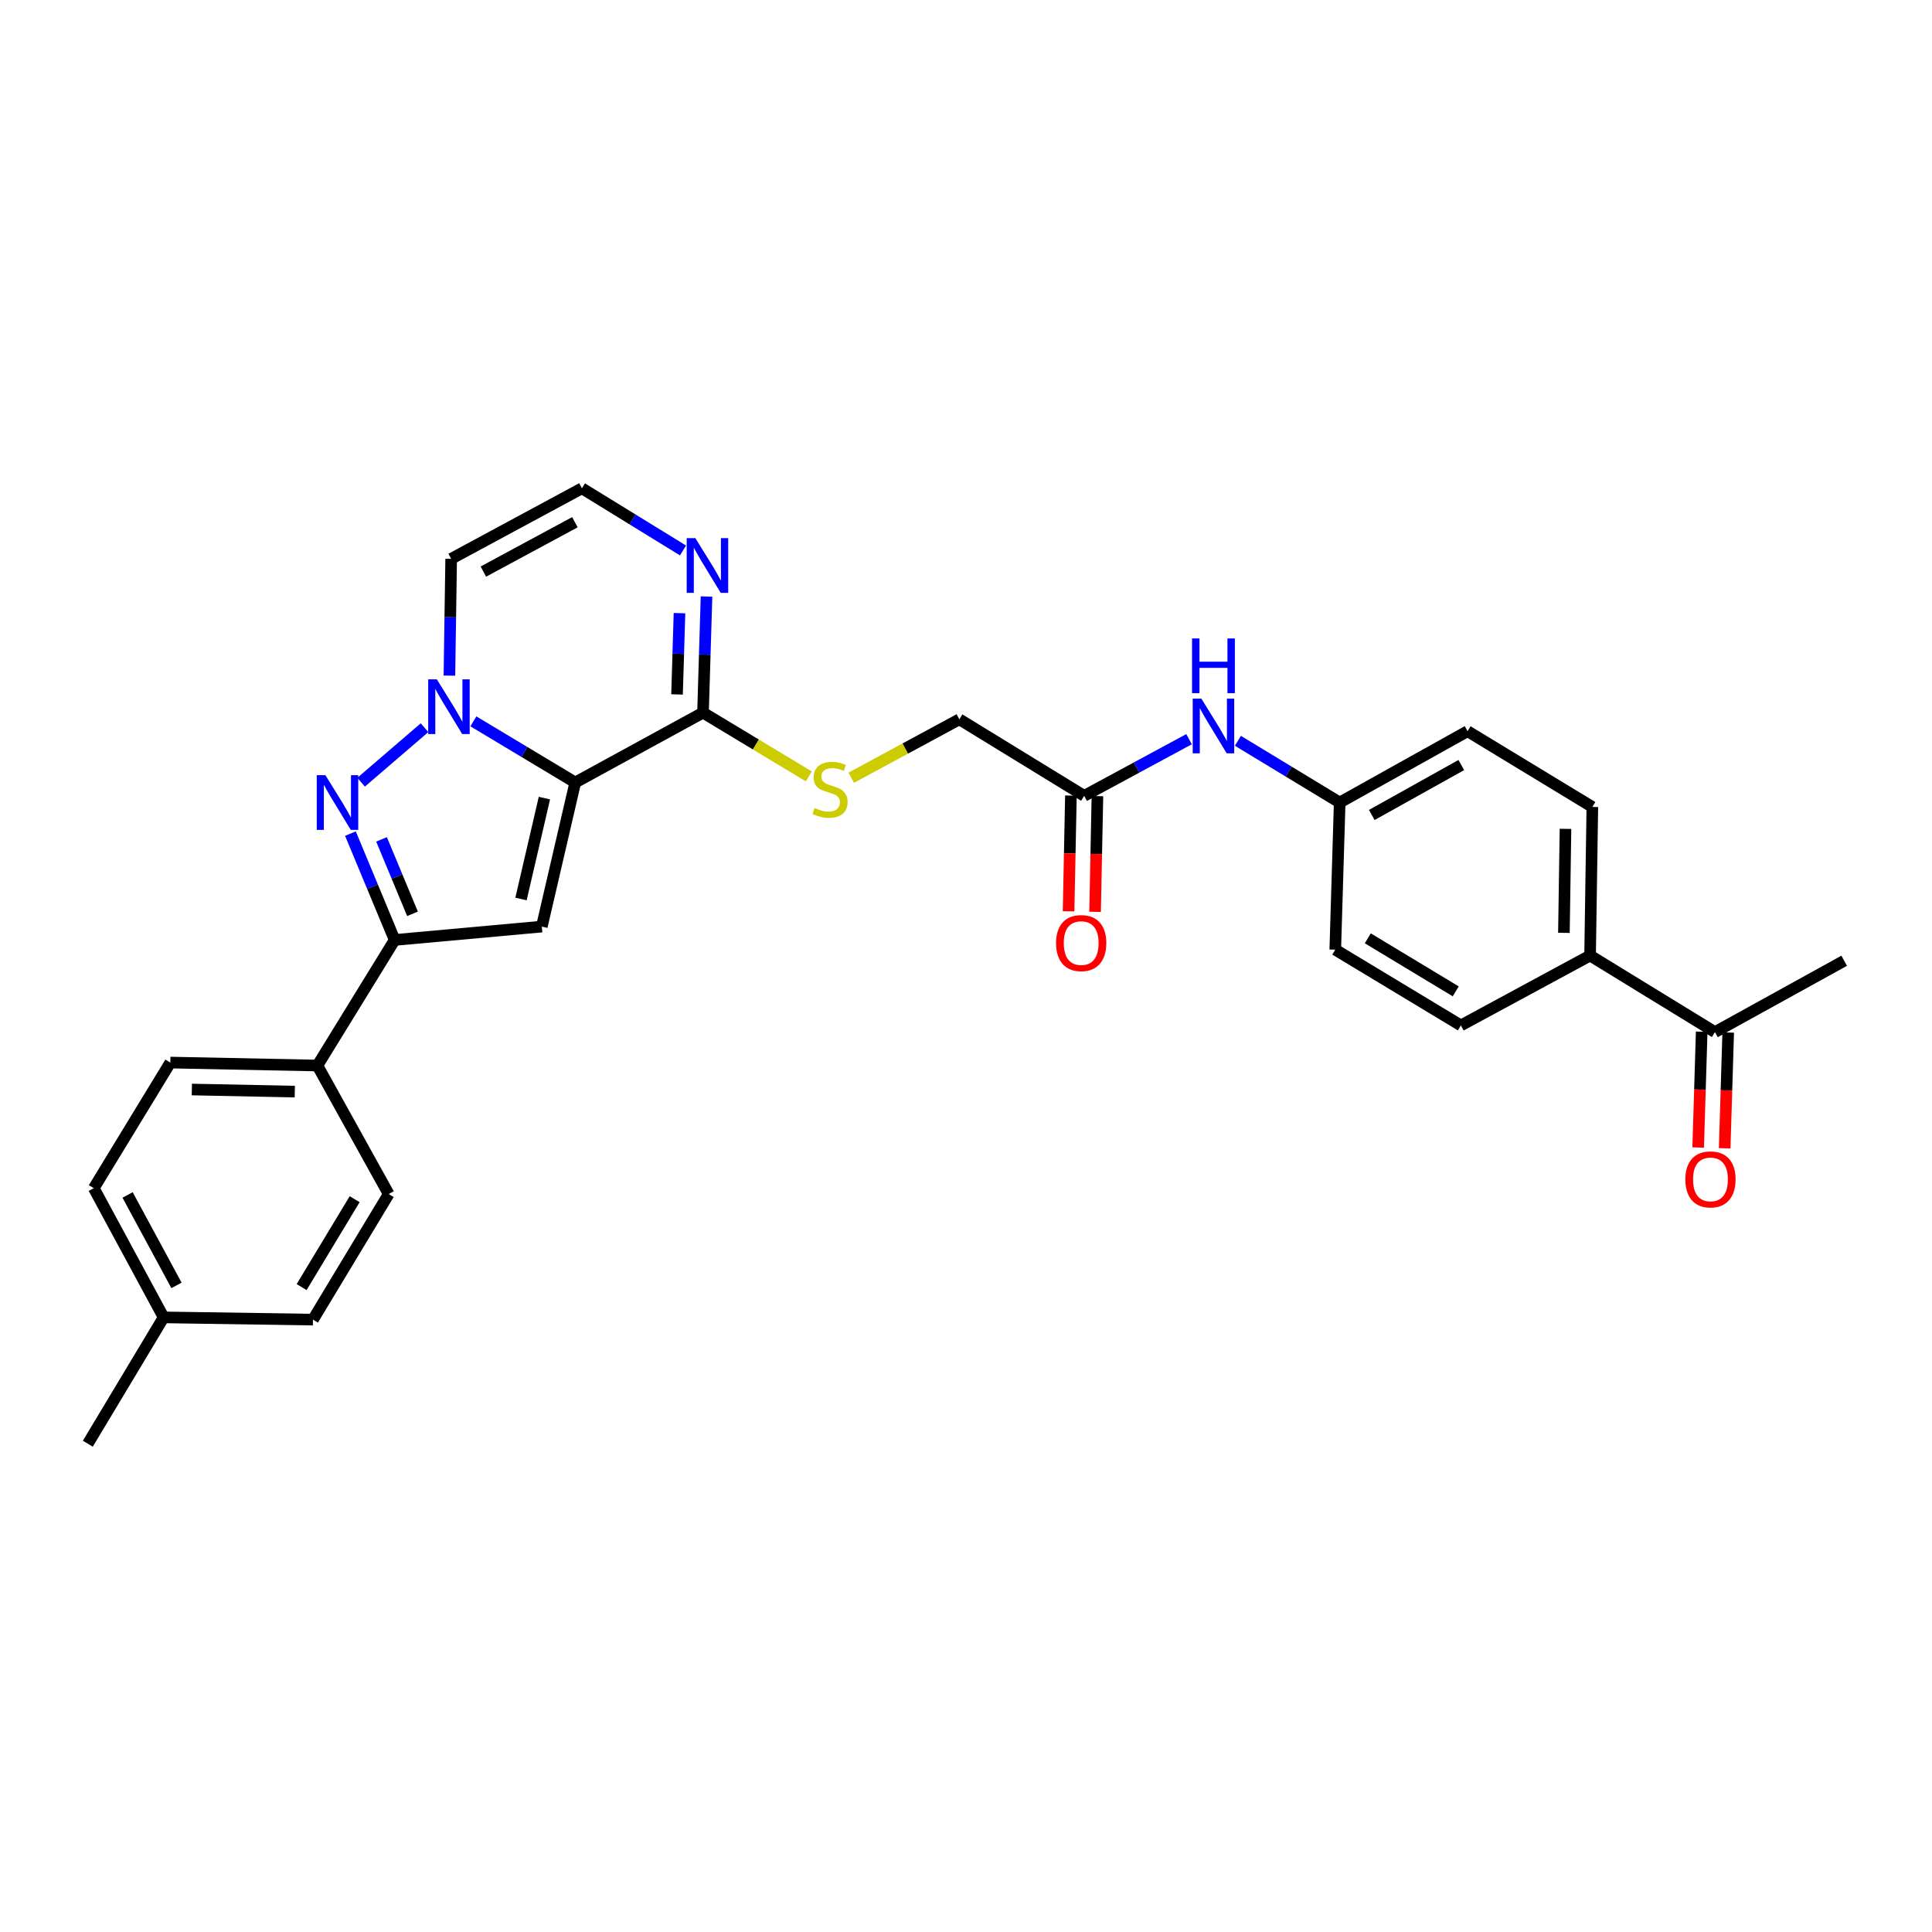 <?xml version='1.0' encoding='iso-8859-1'?>
<svg version='1.1' baseProfile='full'
              xmlns='http://www.w3.org/2000/svg'
                      xmlns:rdkit='http://www.rdkit.org/xml'
                      xmlns:xlink='http://www.w3.org/1999/xlink'
                  xml:space='preserve'
width='1000px' height='1000px' viewBox='0 0 1000 1000'>
<!-- END OF HEADER -->
<rect style='opacity:1.0;fill:#FFFFFF;stroke:none' width='1000' height='1000' x='0' y='0'> </rect>
<path class='bond-0' d='M 297.745,405.014 L 271.381,389.192' style='fill:none;fill-rule:evenodd;stroke:#000000;stroke-width:6px;stroke-linecap:butt;stroke-linejoin:miter;stroke-opacity:1' />
<path class='bond-0' d='M 271.381,389.192 L 245.016,373.37' style='fill:none;fill-rule:evenodd;stroke:#0000FF;stroke-width:6px;stroke-linecap:butt;stroke-linejoin:miter;stroke-opacity:1' />
<path class='bond-2' d='M 297.745,405.014 L 280.439,479.606' style='fill:none;fill-rule:evenodd;stroke:#000000;stroke-width:6px;stroke-linecap:butt;stroke-linejoin:miter;stroke-opacity:1' />
<path class='bond-2' d='M 281.781,413.101 L 269.667,465.316' style='fill:none;fill-rule:evenodd;stroke:#000000;stroke-width:6px;stroke-linecap:butt;stroke-linejoin:miter;stroke-opacity:1' />
<path class='bond-4' d='M 297.745,405.014 L 363.875,368.861' style='fill:none;fill-rule:evenodd;stroke:#000000;stroke-width:6px;stroke-linecap:butt;stroke-linejoin:miter;stroke-opacity:1' />
<path class='bond-1' d='M 219.728,376.652 L 186.913,404.87' style='fill:none;fill-rule:evenodd;stroke:#0000FF;stroke-width:6px;stroke-linecap:butt;stroke-linejoin:miter;stroke-opacity:1' />
<path class='bond-6' d='M 232.612,349.708 L 233.067,319.48' style='fill:none;fill-rule:evenodd;stroke:#0000FF;stroke-width:6px;stroke-linecap:butt;stroke-linejoin:miter;stroke-opacity:1' />
<path class='bond-6' d='M 233.067,319.48 L 233.521,289.252' style='fill:none;fill-rule:evenodd;stroke:#000000;stroke-width:6px;stroke-linecap:butt;stroke-linejoin:miter;stroke-opacity:1' />
<path class='bond-29' d='M 181.378,431.468 L 192.827,458.995' style='fill:none;fill-rule:evenodd;stroke:#0000FF;stroke-width:6px;stroke-linecap:butt;stroke-linejoin:miter;stroke-opacity:1' />
<path class='bond-29' d='M 192.827,458.995 L 204.276,486.521' style='fill:none;fill-rule:evenodd;stroke:#000000;stroke-width:6px;stroke-linecap:butt;stroke-linejoin:miter;stroke-opacity:1' />
<path class='bond-29' d='M 197.484,434.456 L 205.498,453.725' style='fill:none;fill-rule:evenodd;stroke:#0000FF;stroke-width:6px;stroke-linecap:butt;stroke-linejoin:miter;stroke-opacity:1' />
<path class='bond-29' d='M 205.498,453.725 L 213.512,472.993' style='fill:none;fill-rule:evenodd;stroke:#000000;stroke-width:6px;stroke-linecap:butt;stroke-linejoin:miter;stroke-opacity:1' />
<path class='bond-3' d='M 280.439,479.606 L 204.276,486.521' style='fill:none;fill-rule:evenodd;stroke:#000000;stroke-width:6px;stroke-linecap:butt;stroke-linejoin:miter;stroke-opacity:1' />
<path class='bond-10' d='M 204.276,486.521 L 164.281,551.522' style='fill:none;fill-rule:evenodd;stroke:#000000;stroke-width:6px;stroke-linecap:butt;stroke-linejoin:miter;stroke-opacity:1' />
<path class='bond-5' d='M 363.875,368.861 L 364.783,338.812' style='fill:none;fill-rule:evenodd;stroke:#000000;stroke-width:6px;stroke-linecap:butt;stroke-linejoin:miter;stroke-opacity:1' />
<path class='bond-5' d='M 364.783,338.812 L 365.692,308.763' style='fill:none;fill-rule:evenodd;stroke:#0000FF;stroke-width:6px;stroke-linecap:butt;stroke-linejoin:miter;stroke-opacity:1' />
<path class='bond-5' d='M 350.431,359.432 L 351.067,338.397' style='fill:none;fill-rule:evenodd;stroke:#000000;stroke-width:6px;stroke-linecap:butt;stroke-linejoin:miter;stroke-opacity:1' />
<path class='bond-5' d='M 351.067,338.397 L 351.702,317.363' style='fill:none;fill-rule:evenodd;stroke:#0000FF;stroke-width:6px;stroke-linecap:butt;stroke-linejoin:miter;stroke-opacity:1' />
<path class='bond-8' d='M 363.875,368.861 L 391.253,385.358' style='fill:none;fill-rule:evenodd;stroke:#000000;stroke-width:6px;stroke-linecap:butt;stroke-linejoin:miter;stroke-opacity:1' />
<path class='bond-8' d='M 391.253,385.358 L 418.632,401.855' style='fill:none;fill-rule:evenodd;stroke:#CCCC00;stroke-width:6px;stroke-linecap:butt;stroke-linejoin:miter;stroke-opacity:1' />
<path class='bond-7' d='M 353.531,284.92 L 327.368,268.831' style='fill:none;fill-rule:evenodd;stroke:#0000FF;stroke-width:6px;stroke-linecap:butt;stroke-linejoin:miter;stroke-opacity:1' />
<path class='bond-7' d='M 327.368,268.831 L 301.206,252.741' style='fill:none;fill-rule:evenodd;stroke:#000000;stroke-width:6px;stroke-linecap:butt;stroke-linejoin:miter;stroke-opacity:1' />
<path class='bond-30' d='M 233.521,289.252 L 301.206,252.741' style='fill:none;fill-rule:evenodd;stroke:#000000;stroke-width:6px;stroke-linecap:butt;stroke-linejoin:miter;stroke-opacity:1' />
<path class='bond-30' d='M 250.189,295.853 L 297.569,270.296' style='fill:none;fill-rule:evenodd;stroke:#000000;stroke-width:6px;stroke-linecap:butt;stroke-linejoin:miter;stroke-opacity:1' />
<path class='bond-16' d='M 440.613,402.548 L 468.587,387.431' style='fill:none;fill-rule:evenodd;stroke:#CCCC00;stroke-width:6px;stroke-linecap:butt;stroke-linejoin:miter;stroke-opacity:1' />
<path class='bond-16' d='M 468.587,387.431 L 496.562,372.315' style='fill:none;fill-rule:evenodd;stroke:#000000;stroke-width:6px;stroke-linecap:butt;stroke-linejoin:miter;stroke-opacity:1' />
<path class='bond-9' d='M 561.167,411.929 L 496.562,372.315' style='fill:none;fill-rule:evenodd;stroke:#000000;stroke-width:6px;stroke-linecap:butt;stroke-linejoin:miter;stroke-opacity:1' />
<path class='bond-11' d='M 561.167,411.929 L 588.303,397.264' style='fill:none;fill-rule:evenodd;stroke:#000000;stroke-width:6px;stroke-linecap:butt;stroke-linejoin:miter;stroke-opacity:1' />
<path class='bond-11' d='M 588.303,397.264 L 615.44,382.6' style='fill:none;fill-rule:evenodd;stroke:#0000FF;stroke-width:6px;stroke-linecap:butt;stroke-linejoin:miter;stroke-opacity:1' />
<path class='bond-14' d='M 554.307,411.789 L 553.698,441.74' style='fill:none;fill-rule:evenodd;stroke:#000000;stroke-width:6px;stroke-linecap:butt;stroke-linejoin:miter;stroke-opacity:1' />
<path class='bond-14' d='M 553.698,441.74 L 553.089,471.69' style='fill:none;fill-rule:evenodd;stroke:#FF0000;stroke-width:6px;stroke-linecap:butt;stroke-linejoin:miter;stroke-opacity:1' />
<path class='bond-14' d='M 568.027,412.068 L 567.418,442.019' style='fill:none;fill-rule:evenodd;stroke:#000000;stroke-width:6px;stroke-linecap:butt;stroke-linejoin:miter;stroke-opacity:1' />
<path class='bond-14' d='M 567.418,442.019 L 566.809,471.969' style='fill:none;fill-rule:evenodd;stroke:#FF0000;stroke-width:6px;stroke-linecap:butt;stroke-linejoin:miter;stroke-opacity:1' />
<path class='bond-17' d='M 164.281,551.522 L 88.156,549.982' style='fill:none;fill-rule:evenodd;stroke:#000000;stroke-width:6px;stroke-linecap:butt;stroke-linejoin:miter;stroke-opacity:1' />
<path class='bond-17' d='M 152.585,565.012 L 99.297,563.934' style='fill:none;fill-rule:evenodd;stroke:#000000;stroke-width:6px;stroke-linecap:butt;stroke-linejoin:miter;stroke-opacity:1' />
<path class='bond-18' d='M 164.281,551.522 L 201.196,618.041' style='fill:none;fill-rule:evenodd;stroke:#000000;stroke-width:6px;stroke-linecap:butt;stroke-linejoin:miter;stroke-opacity:1' />
<path class='bond-21' d='M 640.732,383.438 L 667.075,399.41' style='fill:none;fill-rule:evenodd;stroke:#0000FF;stroke-width:6px;stroke-linecap:butt;stroke-linejoin:miter;stroke-opacity:1' />
<path class='bond-21' d='M 667.075,399.41 L 693.419,415.382' style='fill:none;fill-rule:evenodd;stroke:#000000;stroke-width:6px;stroke-linecap:butt;stroke-linejoin:miter;stroke-opacity:1' />
<path class='bond-12' d='M 887.653,534.216 L 823.025,494.587' style='fill:none;fill-rule:evenodd;stroke:#000000;stroke-width:6px;stroke-linecap:butt;stroke-linejoin:miter;stroke-opacity:1' />
<path class='bond-15' d='M 880.795,534.007 L 879.883,563.973' style='fill:none;fill-rule:evenodd;stroke:#000000;stroke-width:6px;stroke-linecap:butt;stroke-linejoin:miter;stroke-opacity:1' />
<path class='bond-15' d='M 879.883,563.973 L 878.971,593.938' style='fill:none;fill-rule:evenodd;stroke:#FF0000;stroke-width:6px;stroke-linecap:butt;stroke-linejoin:miter;stroke-opacity:1' />
<path class='bond-15' d='M 894.512,534.425 L 893.6,564.39' style='fill:none;fill-rule:evenodd;stroke:#000000;stroke-width:6px;stroke-linecap:butt;stroke-linejoin:miter;stroke-opacity:1' />
<path class='bond-15' d='M 893.6,564.39 L 892.688,594.355' style='fill:none;fill-rule:evenodd;stroke:#FF0000;stroke-width:6px;stroke-linecap:butt;stroke-linejoin:miter;stroke-opacity:1' />
<path class='bond-27' d='M 887.653,534.216 L 954.545,497.286' style='fill:none;fill-rule:evenodd;stroke:#000000;stroke-width:6px;stroke-linecap:butt;stroke-linejoin:miter;stroke-opacity:1' />
<path class='bond-13' d='M 823.025,494.587 L 824.192,417.685' style='fill:none;fill-rule:evenodd;stroke:#000000;stroke-width:6px;stroke-linecap:butt;stroke-linejoin:miter;stroke-opacity:1' />
<path class='bond-13' d='M 809.479,482.844 L 810.295,429.012' style='fill:none;fill-rule:evenodd;stroke:#000000;stroke-width:6px;stroke-linecap:butt;stroke-linejoin:miter;stroke-opacity:1' />
<path class='bond-32' d='M 823.025,494.587 L 756.148,530.755' style='fill:none;fill-rule:evenodd;stroke:#000000;stroke-width:6px;stroke-linecap:butt;stroke-linejoin:miter;stroke-opacity:1' />
<path class='bond-25' d='M 88.156,549.982 L 48.542,614.999' style='fill:none;fill-rule:evenodd;stroke:#000000;stroke-width:6px;stroke-linecap:butt;stroke-linejoin:miter;stroke-opacity:1' />
<path class='bond-24' d='M 201.196,618.041 L 161.994,683.035' style='fill:none;fill-rule:evenodd;stroke:#000000;stroke-width:6px;stroke-linecap:butt;stroke-linejoin:miter;stroke-opacity:1' />
<path class='bond-24' d='M 183.565,620.702 L 156.123,666.198' style='fill:none;fill-rule:evenodd;stroke:#000000;stroke-width:6px;stroke-linecap:butt;stroke-linejoin:miter;stroke-opacity:1' />
<path class='bond-19' d='M 756.148,530.755 L 691.132,491.545' style='fill:none;fill-rule:evenodd;stroke:#000000;stroke-width:6px;stroke-linecap:butt;stroke-linejoin:miter;stroke-opacity:1' />
<path class='bond-19' d='M 753.483,513.122 L 707.971,485.675' style='fill:none;fill-rule:evenodd;stroke:#000000;stroke-width:6px;stroke-linecap:butt;stroke-linejoin:miter;stroke-opacity:1' />
<path class='bond-20' d='M 824.192,417.685 L 759.602,378.467' style='fill:none;fill-rule:evenodd;stroke:#000000;stroke-width:6px;stroke-linecap:butt;stroke-linejoin:miter;stroke-opacity:1' />
<path class='bond-22' d='M 693.419,415.382 L 691.132,491.545' style='fill:none;fill-rule:evenodd;stroke:#000000;stroke-width:6px;stroke-linecap:butt;stroke-linejoin:miter;stroke-opacity:1' />
<path class='bond-23' d='M 693.419,415.382 L 759.602,378.467' style='fill:none;fill-rule:evenodd;stroke:#000000;stroke-width:6px;stroke-linecap:butt;stroke-linejoin:miter;stroke-opacity:1' />
<path class='bond-23' d='M 710.031,421.83 L 756.359,395.989' style='fill:none;fill-rule:evenodd;stroke:#000000;stroke-width:6px;stroke-linecap:butt;stroke-linejoin:miter;stroke-opacity:1' />
<path class='bond-26' d='M 161.994,683.035 L 84.703,681.876' style='fill:none;fill-rule:evenodd;stroke:#000000;stroke-width:6px;stroke-linecap:butt;stroke-linejoin:miter;stroke-opacity:1' />
<path class='bond-31' d='M 48.542,614.999 L 84.703,681.876' style='fill:none;fill-rule:evenodd;stroke:#000000;stroke-width:6px;stroke-linecap:butt;stroke-linejoin:miter;stroke-opacity:1' />
<path class='bond-31' d='M 66.038,618.504 L 91.35,665.318' style='fill:none;fill-rule:evenodd;stroke:#000000;stroke-width:6px;stroke-linecap:butt;stroke-linejoin:miter;stroke-opacity:1' />
<path class='bond-28' d='M 84.703,681.876 L 45.455,747.259' style='fill:none;fill-rule:evenodd;stroke:#000000;stroke-width:6px;stroke-linecap:butt;stroke-linejoin:miter;stroke-opacity:1' />
<path  class='atom-1' d='M 226.11 351.621
L 235.39 366.621
Q 236.31 368.101, 237.79 370.781
Q 239.27 373.461, 239.35 373.621
L 239.35 351.621
L 243.11 351.621
L 243.11 379.941
L 239.23 379.941
L 229.27 363.541
Q 228.11 361.621, 226.87 359.421
Q 225.67 357.221, 225.31 356.541
L 225.31 379.941
L 221.63 379.941
L 221.63 351.621
L 226.11 351.621
' fill='#0000FF'/>
<path  class='atom-2' d='M 168.428 401.222
L 177.708 416.222
Q 178.628 417.702, 180.108 420.382
Q 181.588 423.062, 181.668 423.222
L 181.668 401.222
L 185.428 401.222
L 185.428 429.542
L 181.548 429.542
L 171.588 413.142
Q 170.428 411.222, 169.188 409.022
Q 167.988 406.822, 167.628 406.142
L 167.628 429.542
L 163.948 429.542
L 163.948 401.222
L 168.428 401.222
' fill='#0000FF'/>
<path  class='atom-6' d='M 359.917 278.538
L 369.197 293.538
Q 370.117 295.018, 371.597 297.698
Q 373.077 300.378, 373.157 300.538
L 373.157 278.538
L 376.917 278.538
L 376.917 306.858
L 373.037 306.858
L 363.077 290.458
Q 361.917 288.538, 360.677 286.338
Q 359.477 284.138, 359.117 283.458
L 359.117 306.858
L 355.437 306.858
L 355.437 278.538
L 359.917 278.538
' fill='#0000FF'/>
<path  class='atom-9' d='M 421.631 418.203
Q 421.951 418.323, 423.271 418.883
Q 424.591 419.443, 426.031 419.803
Q 427.511 420.123, 428.951 420.123
Q 431.631 420.123, 433.191 418.843
Q 434.751 417.523, 434.751 415.243
Q 434.751 413.683, 433.951 412.723
Q 433.191 411.763, 431.991 411.243
Q 430.791 410.723, 428.791 410.123
Q 426.271 409.363, 424.751 408.643
Q 423.271 407.923, 422.191 406.403
Q 421.151 404.883, 421.151 402.323
Q 421.151 398.763, 423.551 396.563
Q 425.991 394.363, 430.791 394.363
Q 434.071 394.363, 437.791 395.923
L 436.871 399.003
Q 433.471 397.603, 430.911 397.603
Q 428.151 397.603, 426.631 398.763
Q 425.111 399.883, 425.151 401.843
Q 425.151 403.363, 425.911 404.283
Q 426.711 405.203, 427.831 405.723
Q 428.991 406.243, 430.911 406.843
Q 433.471 407.643, 434.991 408.443
Q 436.511 409.243, 437.591 410.883
Q 438.711 412.483, 438.711 415.243
Q 438.711 419.163, 436.071 421.283
Q 433.471 423.363, 429.111 423.363
Q 426.591 423.363, 424.671 422.803
Q 422.791 422.283, 420.551 421.363
L 421.631 418.203
' fill='#CCCC00'/>
<path  class='atom-12' d='M 621.822 361.608
L 631.102 376.608
Q 632.022 378.088, 633.502 380.768
Q 634.982 383.448, 635.062 383.608
L 635.062 361.608
L 638.822 361.608
L 638.822 389.928
L 634.942 389.928
L 624.982 373.528
Q 623.822 371.608, 622.582 369.408
Q 621.382 367.208, 621.022 366.528
L 621.022 389.928
L 617.342 389.928
L 617.342 361.608
L 621.822 361.608
' fill='#0000FF'/>
<path  class='atom-12' d='M 617.002 330.456
L 620.842 330.456
L 620.842 342.496
L 635.322 342.496
L 635.322 330.456
L 639.162 330.456
L 639.162 358.776
L 635.322 358.776
L 635.322 345.696
L 620.842 345.696
L 620.842 358.776
L 617.002 358.776
L 617.002 330.456
' fill='#0000FF'/>
<path  class='atom-15' d='M 546.619 488.133
Q 546.619 481.333, 549.979 477.533
Q 553.339 473.733, 559.619 473.733
Q 565.899 473.733, 569.259 477.533
Q 572.619 481.333, 572.619 488.133
Q 572.619 495.013, 569.219 498.933
Q 565.819 502.813, 559.619 502.813
Q 553.379 502.813, 549.979 498.933
Q 546.619 495.053, 546.619 488.133
M 559.619 499.613
Q 563.939 499.613, 566.259 496.733
Q 568.619 493.813, 568.619 488.133
Q 568.619 482.573, 566.259 479.773
Q 563.939 476.933, 559.619 476.933
Q 555.299 476.933, 552.939 479.733
Q 550.619 482.533, 550.619 488.133
Q 550.619 493.853, 552.939 496.733
Q 555.299 499.613, 559.619 499.613
' fill='#FF0000'/>
<path  class='atom-16' d='M 872.336 610.451
Q 872.336 603.651, 875.696 599.851
Q 879.056 596.051, 885.336 596.051
Q 891.616 596.051, 894.976 599.851
Q 898.336 603.651, 898.336 610.451
Q 898.336 617.331, 894.936 621.251
Q 891.536 625.131, 885.336 625.131
Q 879.096 625.131, 875.696 621.251
Q 872.336 617.371, 872.336 610.451
M 885.336 621.931
Q 889.656 621.931, 891.976 619.051
Q 894.336 616.131, 894.336 610.451
Q 894.336 604.891, 891.976 602.091
Q 889.656 599.251, 885.336 599.251
Q 881.016 599.251, 878.656 602.051
Q 876.336 604.851, 876.336 610.451
Q 876.336 616.171, 878.656 619.051
Q 881.016 621.931, 885.336 621.931
' fill='#FF0000'/>
</svg>
